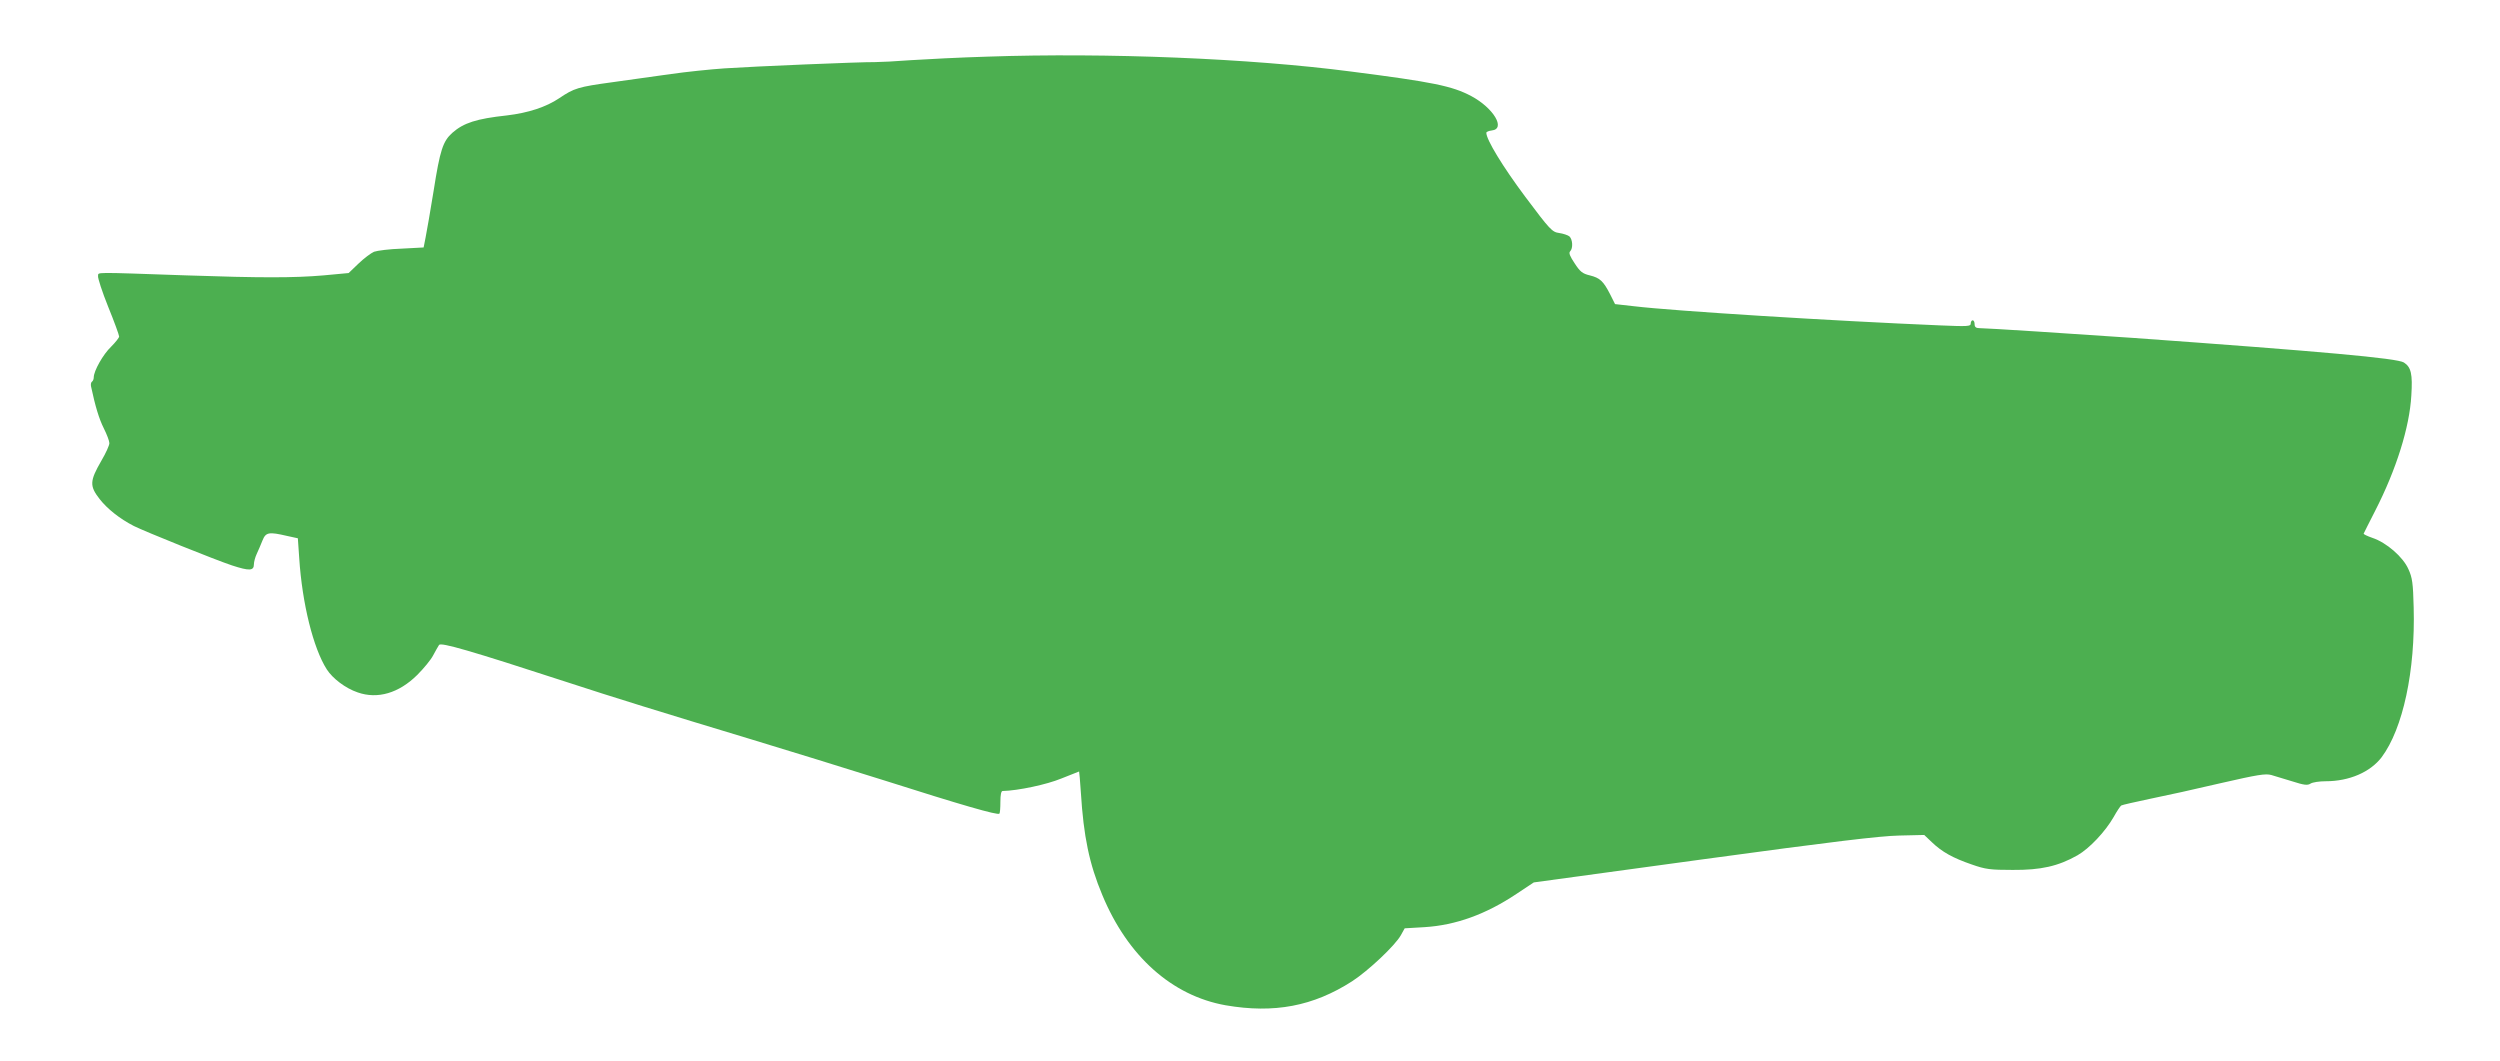 <?xml version="1.0" standalone="no"?>
<!DOCTYPE svg PUBLIC "-//W3C//DTD SVG 20010904//EN"
 "http://www.w3.org/TR/2001/REC-SVG-20010904/DTD/svg10.dtd">
<svg version="1.0" xmlns="http://www.w3.org/2000/svg"
 width="1280pt" height="543pt" viewBox="0 0 1280 543"
 preserveAspectRatio="xMidYMid meet">
<g transform="translate(0,543) scale(0.1,-0.1)"
fill="#4caf50" stroke="none">
<path d="M5055 5140 c-137 -4 -313 -13 -390 -18 -77 -6 -160 -10 -185 -10 -73
1 -623 -22 -770 -32 -74 -5 -198 -18 -275 -29 -77 -11 -212 -30 -300 -42 -175
-24 -195 -30 -272 -82 -67 -45 -158 -75 -268 -88 -156 -17 -221 -38 -279 -89
-48 -43 -63 -87 -96 -298 -17 -103 -35 -210 -41 -238 l-10 -51 -112 -6 c-62
-2 -125 -10 -142 -16 -16 -7 -52 -34 -80 -61 l-50 -48 -129 -12 c-151 -13
-320 -13 -701 0 -492 17 -449 17 -453 -3 -2 -10 21 -81 52 -158 31 -76 56
-145 56 -152 0 -6 -19 -30 -41 -52 -41 -39 -89 -124 -89 -157 0 -9 -4 -19 -9
-22 -5 -3 -7 -14 -5 -24 22 -103 41 -166 65 -214 16 -32 29 -66 29 -77 0 -11
-18 -51 -41 -90 -60 -104 -61 -129 -9 -196 39 -50 103 -101 175 -138 58 -29
421 -175 503 -202 89 -29 112 -28 112 6 0 11 6 35 14 52 8 18 22 49 30 70 17
42 32 45 126 23 l55 -12 7 -101 c15 -233 72 -462 141 -570 30 -47 96 -97 158
-118 102 -36 211 -4 305 89 34 34 71 79 82 101 12 22 25 46 30 53 10 14 159
-29 647 -188 244 -80 503 -160 950 -295 176 -53 482 -148 680 -210 399 -127
583 -180 592 -171 3 3 5 30 5 61 0 35 4 55 11 55 80 2 226 33 301 64 50 20 91
36 91 36 1 0 5 -48 9 -107 14 -226 43 -366 110 -526 130 -313 356 -515 631
-564 248 -43 449 -5 648 123 83 54 219 182 249 235 l20 36 102 6 c160 10 314
66 470 170 l89 59 871 119 c660 90 902 119 1000 121 l128 3 39 -37 c52 -50
108 -81 204 -114 71 -25 95 -28 210 -28 145 -1 233 19 332 75 61 35 142 121
185 196 16 29 34 56 39 59 5 3 71 18 147 34 75 15 238 51 361 80 192 44 230
50 260 42 20 -6 69 -21 109 -33 59 -19 77 -21 92 -11 11 7 46 12 77 12 122 0
229 47 287 123 109 146 173 442 164 767 -3 124 -7 153 -27 196 -27 62 -112
136 -184 160 -26 9 -47 19 -45 22 2 4 28 57 59 117 108 211 176 428 185 590 7
110 -1 145 -38 169 -35 22 -415 56 -1388 126 -303 21 -750 50 -787 50 -16 0
-23 6 -23 20 0 11 -4 20 -10 20 -5 0 -10 -7 -10 -17 0 -14 -15 -15 -157 -9
-551 23 -1366 74 -1566 98 l-98 11 -25 50 c-35 68 -52 84 -104 97 -38 9 -50
19 -78 62 -24 36 -31 53 -23 61 16 16 13 62 -4 77 -8 6 -31 14 -52 17 -36 5
-46 15 -174 186 -115 154 -199 292 -199 327 0 5 12 10 28 12 73 8 9 115 -105
176 -98 52 -197 72 -618 126 -513 67 -1249 97 -1860 76z"/>
</g>
</svg>
